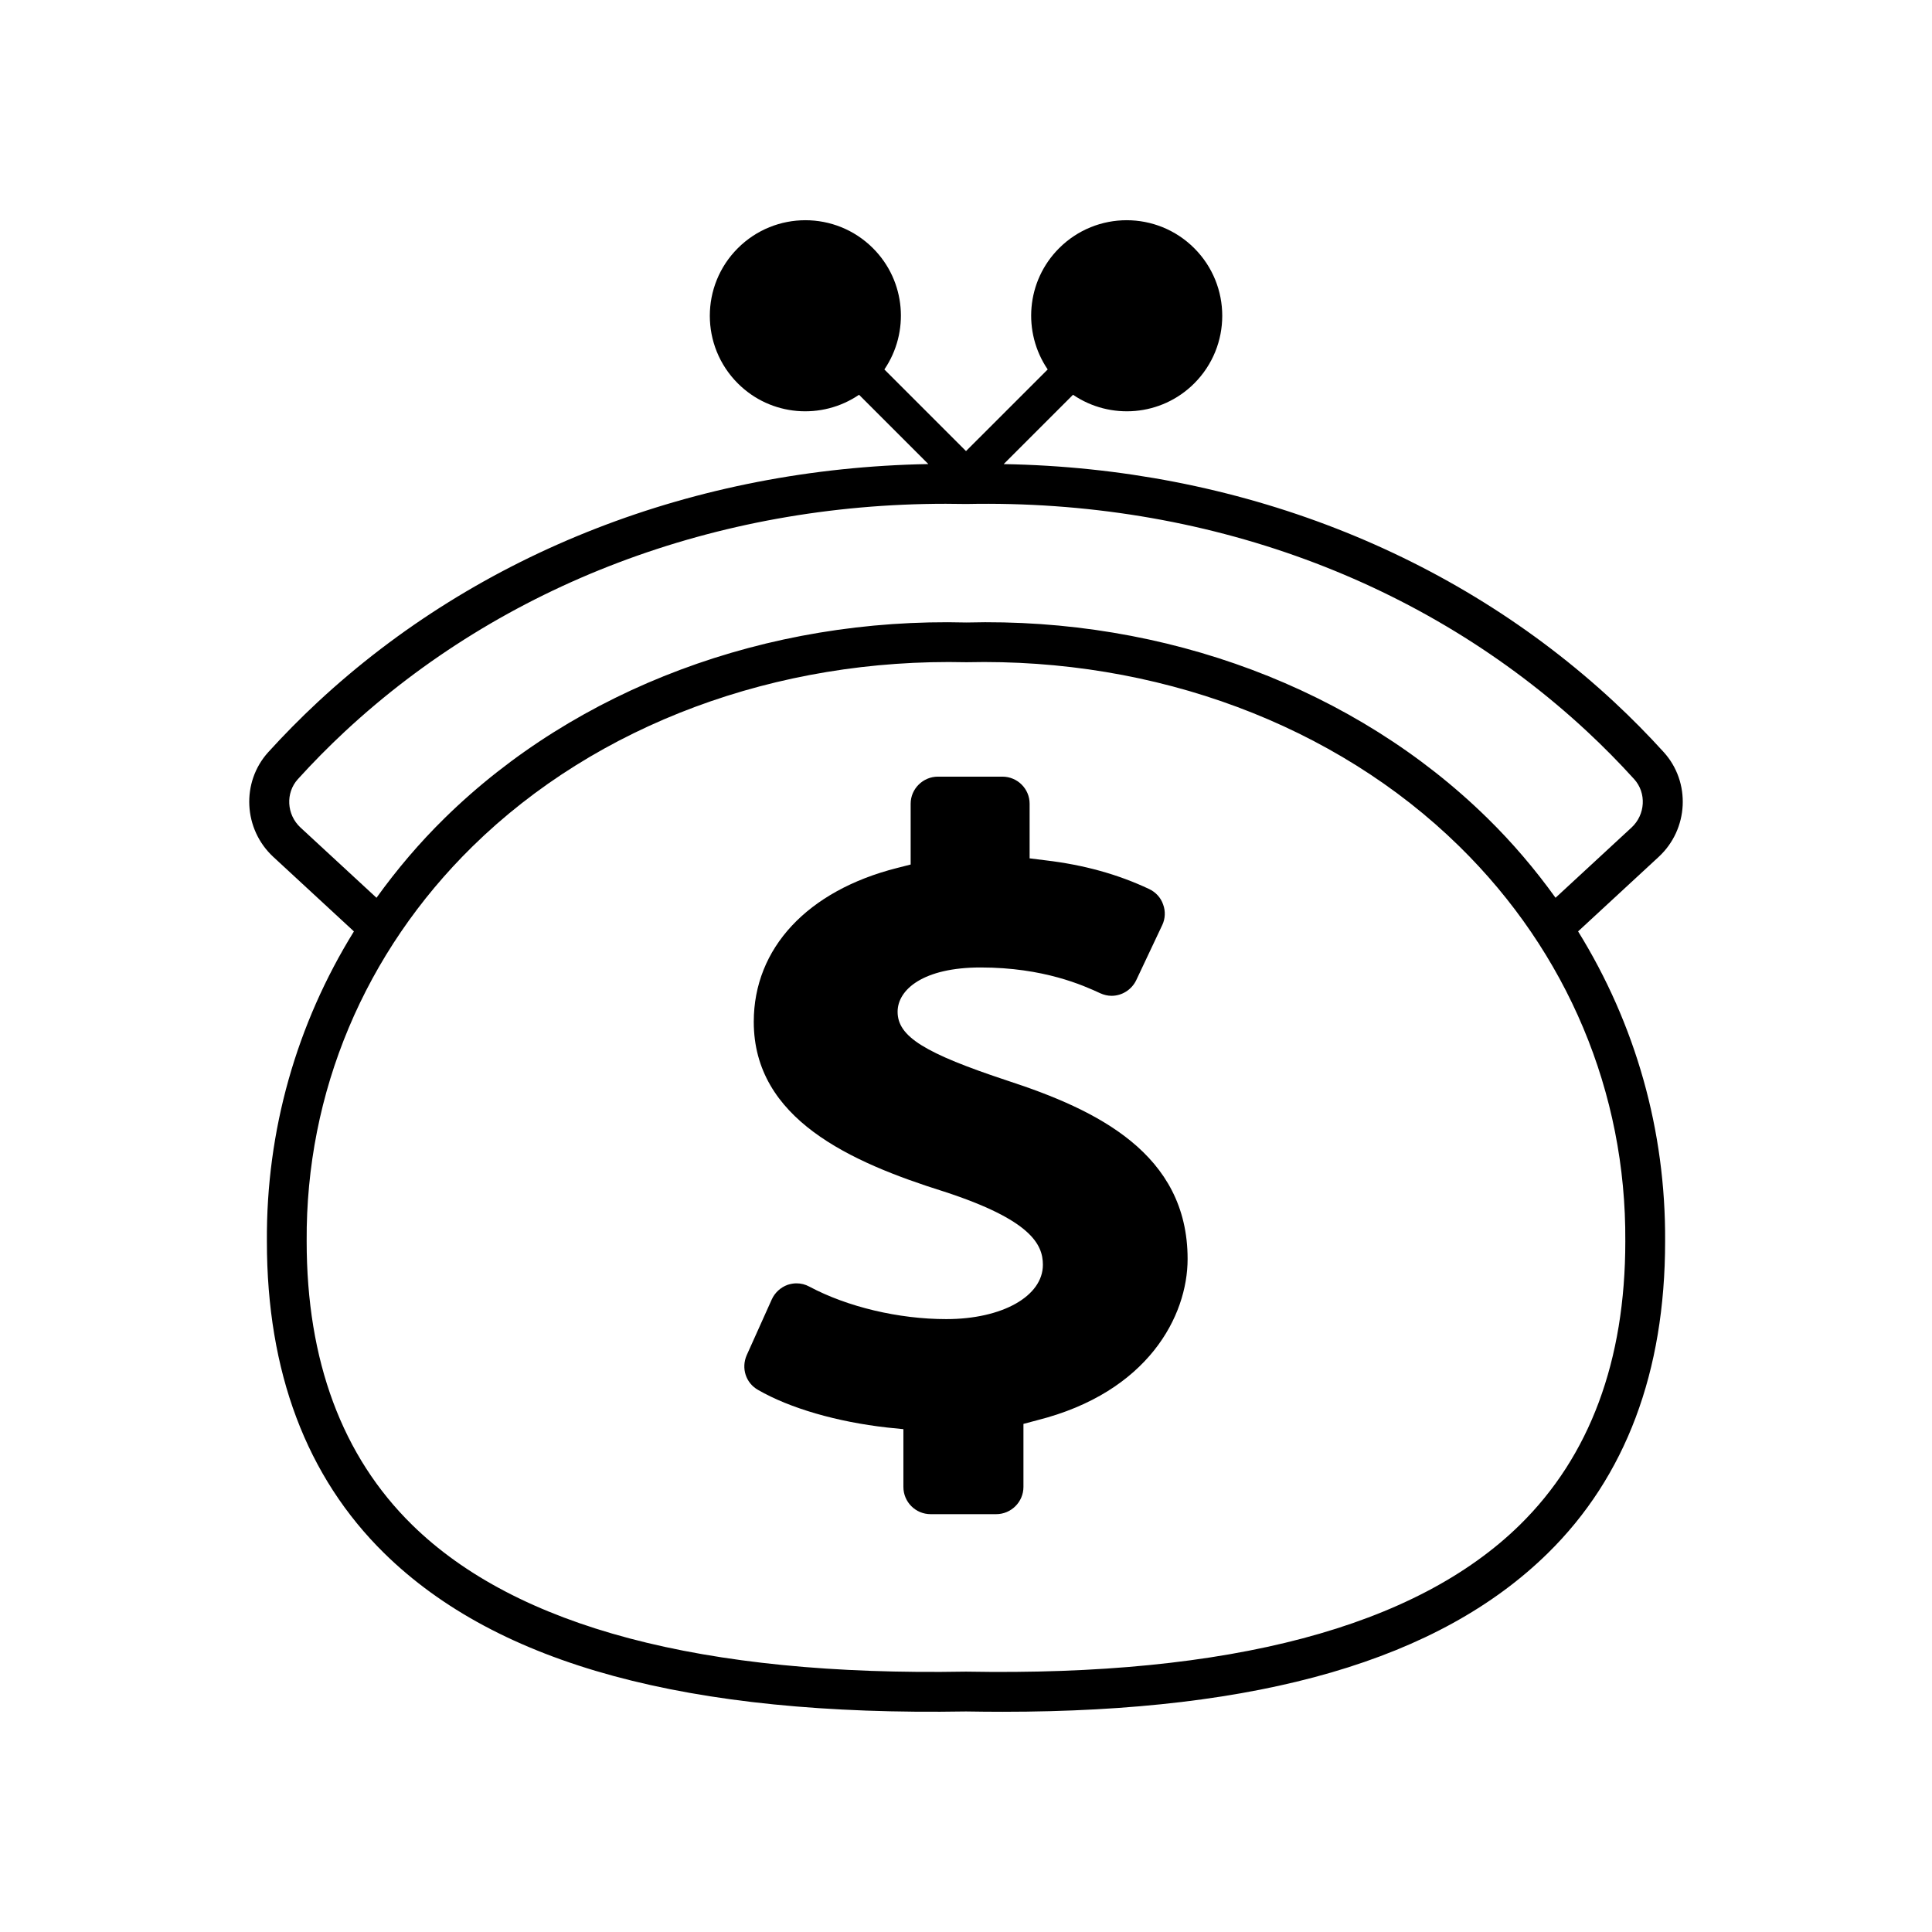 <?xml version="1.0" encoding="UTF-8"?>
<!-- The Best Svg Icon site in the world: iconSvg.co, Visit us! https://iconsvg.co -->
<svg fill="#000000" width="800px" height="800px" version="1.1" viewBox="144 144 512 512" xmlns="http://www.w3.org/2000/svg">
 <g>
  <path d="m583.56 371.09c7.957-7.344 8.566-19.801 1.355-27.754-4.152-4.578-8.566-9.047-13.109-13.273-42.75-39.742-100.07-62.008-161.82-63.07l18.375-18.375c9.859 6.711 23.383 5.723 32.129-3.019 9.891-9.891 9.891-25.93 0-35.82s-25.93-9.891-35.82 0c-8.742 8.742-9.73 22.27-3.019 32.129l-21.648 21.637-21.637-21.637c6.711-9.859 5.723-23.383-3.019-32.129-9.891-9.891-25.93-9.891-35.82 0-9.891 9.891-9.891 25.93 0 35.82 8.742 8.742 22.27 9.73 32.129 3.019l18.363 18.363c-61.699 1.121-119.07 23.34-161.83 63.09-4.539 4.227-8.953 8.695-13.109 13.273-7.203 7.957-6.594 20.402 1.359 27.754l21.352 19.734c-15.215 24.582-23.262 52.777-23.062 82.141-0.004 34.582 10.465 62.391 31.105 82.66 30.109 29.562 80.523 43.176 154.17 41.922 3.305 0.055 6.551 0.086 9.758 0.086 68.352 0 115.66-13.777 144.41-42.008 20.645-20.262 31.105-48.078 31.102-82.625 0.195-29.391-7.844-57.602-23.062-82.18zm-8.836 101.88c0.004 31.645-9.395 56.926-27.941 75.133-27.609 27.102-76.969 40.16-146.69 38.898l-0.098-0.004-0.102 0.004c-69.703 1.238-119.07-11.801-146.68-38.898-18.551-18.207-27.953-43.484-27.945-75.172-0.262-39.398 15.352-76.559 43.977-104.64 32.945-32.32 80.605-49.953 130.88-48.793 50.078-1.16 97.68 16.484 130.62 48.805 28.625 28.078 44.242 65.234 43.977 104.66zm-36.582-112.19c-34.965-34.305-85.34-53.184-138-51.812-52.863-1.359-103.3 17.496-138.27 51.809-6.727 6.594-12.734 13.684-18.094 21.145l-20.137-18.609c-3.699-3.422-4.016-9.176-0.699-12.832 3.953-4.363 8.152-8.609 12.473-12.637 41.852-38.91 98.391-60.336 159.21-60.336 1.758 0 3.512 0.02 5.488 0.055 63.113-1.273 121.43 20.25 164.48 60.277 4.324 4.019 8.52 8.273 12.473 12.637 3.316 3.652 3.004 9.41-0.695 12.832l-20.137 18.609c-5.356-7.457-11.367-14.547-18.086-21.137z"/>
  <path d="m411.09 430.42c-22.137-7.316-29.215-11.742-29.215-18.289 0-5.871 6.785-11.742 21.996-11.742 16.746 0 27.242 4.766 31.715 6.836 0.961 0.434 1.977 0.676 2.984 0.676 2.793 0 5.34-1.637 6.543-4.141l6.883-14.582c0.816-1.684 0.91-3.707 0.242-5.488-0.625-1.828-1.977-3.273-3.707-4.09-8.277-3.898-17.277-6.402-27.434-7.602l-4.238-0.527v-14.484c0-3.945-3.223-7.168-7.219-7.168h-17.086c-3.945 0-7.219 3.223-7.219 7.168v16.121l-3.606 0.918c-23.773 6.016-37.973 21.27-37.973 40.762 0 25.699 25.457 37.156 50.438 45 23.055 7.508 26.184 14.008 26.184 19.398 0 8.328-10.781 14.391-25.605 14.391-12.609 0-26.184-3.223-36.289-8.613-1.059-0.578-2.211-0.867-3.414-0.867-0.77 0-1.543 0.145-2.312 0.383-1.879 0.676-3.414 2.07-4.238 3.898l-6.641 14.777c-1.492 3.414-0.242 7.367 3.031 9.195 8.422 4.863 20.934 8.469 34.219 9.961l4.281 0.434v15.305c0 3.996 3.223 7.219 7.219 7.219h17.375c3.945 0 7.219-3.223 7.219-7.219v-16.703l3.606-0.961c29.453-7.41 39.898-27.676 39.898-42.738 0.008-27.926-24.055-39.523-47.637-47.227z"/>
 </g>
</svg>